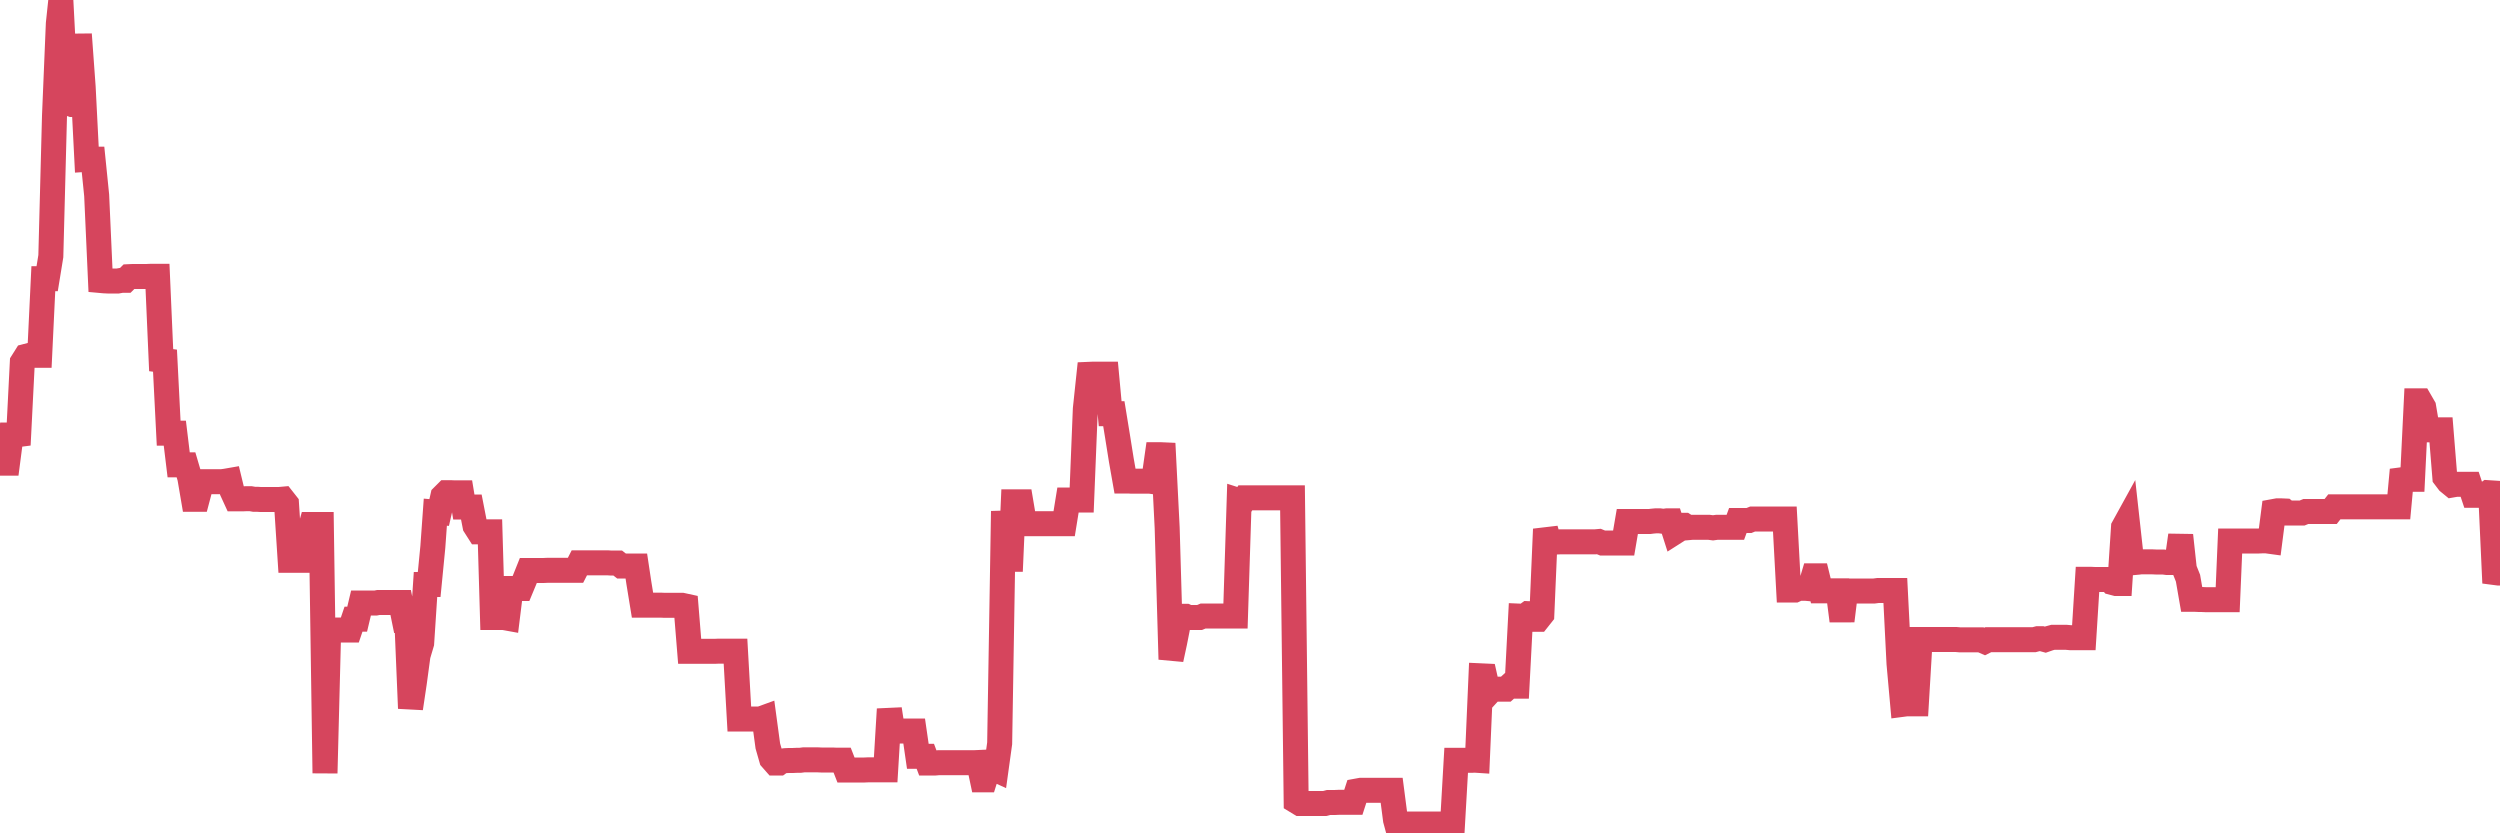 <?xml version="1.0"?><svg width="150px" height="50px" xmlns="http://www.w3.org/2000/svg" xmlns:xlink="http://www.w3.org/1999/xlink"> <polyline fill="none" stroke="#d6455d" stroke-width="1.5px" stroke-linecap="round" stroke-miterlimit="5" points="0.00,27.79 0.22,27.79 0.45,27.79 0.67,26.10 0.89,26.10 1.12,26.07 1.34,21.73 1.56,21.38 1.79,21.32 1.93,21.32 2.16,21.32 2.38,21.32 2.60,16.72 2.83,16.72 3.05,15.37 3.27,6.95 3.50,1.42 3.65,0.00 3.87,4.23 4.09,6.19 4.32,6.27 4.54,6.27 4.76,2.06 4.99,5.23 5.21,9.56 5.36,9.55 5.58,9.55 5.80,11.72 6.03,16.83 6.25,16.85 6.47,16.86 6.70,16.86 6.92,16.86 7.07,16.86 7.29,16.82 7.52,16.82 7.74,16.60 7.96,16.59 8.19,16.59 8.41,16.59 8.63,16.59 8.78,16.59 9.01,16.58 9.23,16.58 9.45,16.58 9.67,21.61 9.90,21.64 10.12,25.99 10.34,25.99 10.49,25.99 10.72,27.89 10.94,27.89 11.16,27.89 11.39,28.67 11.61,29.96 11.83,29.96 12.06,29.09 12.21,28.90 12.43,28.90 12.65,28.90 12.88,28.90 13.10,28.90 13.32,28.90 13.54,28.87 13.77,28.83 13.92,29.45 14.14,29.93 14.36,29.93 14.59,29.93 14.81,29.92 15.03,29.92 15.26,29.96 15.48,29.96 15.63,29.97 15.85,29.97 16.08,29.97 16.30,29.97 16.52,29.97 16.75,29.97 16.97,29.95 17.19,30.23 17.41,33.62 17.56,33.62 17.79,33.62 18.01,33.62 18.23,33.62 18.46,32.26 18.68,31.47 18.90,31.47 19.13,31.47 19.28,31.47 19.50,46.39 19.72,37.80 19.95,37.80 20.17,37.80 20.39,37.80 20.62,37.80 20.84,37.80 20.99,37.80 21.21,37.15 21.43,37.15 21.66,36.18 21.88,36.18 22.10,36.18 22.33,36.18 22.55,36.18 22.70,36.15 22.92,36.15 23.15,36.15 23.37,36.15 23.59,36.15 23.82,36.15 24.04,36.15 24.26,37.23 24.41,37.23 24.63,42.50 24.86,40.96 25.08,39.33 25.30,38.59 25.53,35.07 25.75,35.07 25.97,32.82 26.12,30.73 26.35,30.75 26.57,29.78 26.79,29.56 27.02,29.56 27.24,29.57 27.46,29.57 27.69,29.57 27.83,30.42 28.06,30.42 28.28,30.42 28.50,31.55 28.73,31.91 28.95,31.91 29.17,31.91 29.40,31.91 29.55,37.05 29.77,37.05 29.99,37.05 30.22,37.05 30.44,37.09 30.66,35.31 30.89,35.31 31.11,35.31 31.26,35.31 31.48,34.78 31.70,34.23 31.93,34.23 32.15,34.23 32.37,34.23 32.60,34.23 32.82,34.22 33.04,34.22 33.19,34.22 33.42,34.22 33.64,34.22 33.86,34.22 34.09,34.22 34.31,34.22 34.53,34.22 34.76,33.77 34.90,33.77 35.13,33.77 35.35,33.77 35.57,33.77 35.80,33.77 36.02,33.77 36.24,33.77 36.47,33.77 36.62,33.78 36.84,33.78 37.06,33.78 37.29,33.96 37.51,33.96 37.73,33.96 37.96,33.96 38.18,33.96 38.33,34.96 38.55,36.31 38.77,36.31 39.00,36.31 39.22,36.31 39.44,36.31 39.67,36.31 39.89,36.32 40.04,36.32 40.26,36.32 40.49,36.32 40.71,36.32 40.93,36.32 41.16,36.37 41.38,39.08 41.60,39.08 41.75,39.08 41.97,39.08 42.20,39.08 42.42,39.08 42.64,39.08 42.87,39.08 43.09,39.07 43.31,39.07 43.46,39.07 43.69,39.07 43.91,39.07 44.13,39.07 44.36,43.14 44.58,43.14 44.80,43.14 45.03,43.14 45.17,43.14 45.40,43.14 45.62,43.14 45.84,43.06 46.07,44.76 46.29,45.53 46.51,45.78 46.74,45.78 46.89,45.67 47.11,45.64 47.33,45.63 47.56,45.63 47.78,45.62 48.00,45.62 48.23,45.59 48.45,45.59 48.67,45.59 48.82,45.59 49.04,45.59 49.27,45.60 49.49,45.60 49.71,45.60 49.94,45.60 50.16,45.61 50.38,45.61 50.53,45.61 50.76,46.20 50.98,46.20 51.20,46.20 51.43,46.20 51.65,46.20 51.87,46.20 52.10,46.19 52.24,46.19 52.47,46.19 52.69,46.19 52.91,46.19 53.14,46.19 53.36,42.55 53.58,43.98 53.81,43.86 53.96,43.86 54.18,43.86 54.40,43.86 54.63,43.86 54.85,43.86 55.07,45.38 55.30,45.38 55.52,45.38 55.67,45.78 55.89,45.78 56.11,45.78 56.34,45.76 56.56,45.76 56.78,45.76 57.01,45.76 57.23,45.76 57.38,45.76 57.60,45.76 57.83,45.76 58.05,45.76 58.27,45.76 58.50,45.76 58.72,45.75 58.94,46.79 59.09,46.79 59.31,46.09 59.54,46.09 59.76,46.19 59.98,44.60 60.21,30.67 60.43,33.56 60.65,33.56 60.80,30.11 61.03,30.11 61.25,30.11 61.47,31.42 61.70,31.42 61.92,31.42 62.14,31.42 62.37,31.42 62.52,31.42 62.74,31.42 62.96,31.42 63.18,31.42 63.41,31.42 63.63,31.42 63.85,31.42 64.08,30.00 64.23,30.00 64.45,30.00 64.67,30.00 64.90,30.00 65.12,24.54 65.34,22.46 65.57,22.45 65.79,22.45 66.01,22.45 66.16,22.45 66.39,22.45 66.61,24.82 66.83,24.82 67.05,26.17 67.28,27.61 67.50,28.86 67.72,28.86 67.87,28.87 68.10,28.87 68.32,28.87 68.54,28.87 68.77,28.87 68.99,28.87 69.21,28.90 69.44,27.28 69.59,27.28 69.81,27.29 70.03,31.67 70.26,39.56 70.48,38.54 70.70,37.42 70.92,36.98 71.15,36.98 71.30,37.05 71.52,37.05 71.74,37.05 71.97,37.05 72.19,36.96 72.41,36.96 72.64,36.96 72.86,36.96 73.01,36.96 73.23,36.96 73.46,36.96 73.68,36.96 73.90,36.96 74.13,36.96 74.35,30.04 74.57,30.11 74.72,29.87 74.94,29.87 75.17,29.87 75.39,29.87 75.61,29.87 75.84,29.87 76.06,29.87 76.28,29.87 76.43,29.87 76.66,29.87 76.88,29.87 77.10,29.87 77.33,29.87 77.55,29.87 77.77,48.07 78.00,48.21 78.14,48.21 78.37,48.21 78.59,48.21 78.81,48.21 79.04,48.21 79.26,48.21 79.48,48.21 79.71,48.15 79.86,48.15 80.08,48.15 80.30,48.14 80.53,48.14 80.75,48.14 80.97,48.14 81.20,48.14 81.42,47.46 81.64,47.42 81.79,47.42 82.01,47.42 82.24,47.42 82.46,47.42 82.68,47.42 82.91,47.42 83.13,47.42 83.35,47.42 83.50,47.42 83.73,49.19 83.95,50.00 84.17,49.44 84.40,49.44 84.62,49.44 84.84,49.44 85.07,49.44 85.21,49.44 85.44,49.44 85.66,49.44 85.88,49.44 86.11,49.44 86.33,49.44 86.55,49.44 86.78,49.45 86.93,49.45 87.15,49.45 87.37,45.62 87.60,45.62 87.82,45.62 88.04,45.62 88.27,45.62 88.49,45.61 88.64,45.62 88.86,40.55 89.08,40.56 89.31,41.59 89.53,41.35 89.75,41.35 89.98,41.35 90.20,41.35 90.35,41.35 90.57,41.15 90.80,41.17 91.02,41.17 91.24,36.97 91.47,36.98 91.69,36.82 91.91,36.83 92.06,37.16 92.28,37.16 92.51,36.87 92.73,31.75 92.95,32.52 93.18,32.52 93.40,32.52 93.62,32.51 93.77,32.51 94.00,32.51 94.22,32.51 94.44,32.51 94.67,32.51 94.89,32.51 95.11,32.51 95.34,32.51 95.48,32.51 95.71,32.51 95.93,32.49 96.15,32.58 96.38,32.58 96.60,32.58 96.82,32.58 97.05,32.58 97.27,32.58 97.42,32.58 97.64,31.29 97.87,31.29 98.09,31.29 98.31,31.29 98.54,31.29 98.76,31.29 98.98,31.29 99.13,31.27 99.35,31.25 99.58,31.25 99.80,31.28 100.02,31.25 100.25,31.25 100.47,31.94 100.69,31.80 100.84,31.52 101.07,31.52 101.29,31.66 101.51,31.64 101.74,31.64 101.96,31.64 102.18,31.64 102.41,31.64 102.55,31.64 102.78,31.67 103.00,31.64 103.22,31.64 103.45,31.64 103.67,31.64 103.89,31.64 104.12,31.64 104.27,31.23 104.49,31.23 104.71,31.23 104.94,31.23 105.16,31.14 105.38,31.14 105.61,31.14 105.83,31.14 105.98,31.14 106.20,31.14 106.42,31.14 106.65,31.14 106.87,31.14 107.09,31.14 107.32,35.40 107.54,35.40 107.69,35.40 107.91,35.30 108.14,35.30 108.36,35.30 108.58,35.32 108.81,34.55 109.03,34.55 109.25,35.45 109.40,35.45 109.62,35.45 109.85,35.45 110.07,35.45 110.29,35.45 110.52,37.25 110.74,35.46 110.96,35.46 111.11,35.46 111.34,35.46 111.56,35.46 111.78,35.46 112.01,35.46 112.23,35.46 112.45,35.46 112.68,35.43 112.90,35.43 113.05,35.43 113.27,35.43 113.49,35.43 113.72,35.43 113.94,39.81 114.16,42.26 114.39,42.23 114.61,42.23 114.76,42.23 114.98,42.23 115.21,38.37 115.43,38.37 115.65,38.37 115.88,38.37 116.10,38.37 116.32,38.37 116.47,38.37 116.69,38.37 116.92,38.37 117.14,38.37 117.36,38.37 117.59,38.39 117.81,38.39 118.03,38.39 118.18,38.39 118.41,38.39 118.63,38.39 118.85,38.39 119.08,38.49 119.30,38.38 119.52,38.38 119.75,38.38 119.90,38.38 120.12,38.38 120.34,38.38 120.56,38.38 120.79,38.38 121.01,38.38 121.23,38.38 121.46,38.38 121.61,38.38 121.83,38.38 122.05,38.38 122.28,38.32 122.50,38.32 122.72,38.38 122.95,38.30 123.17,38.24 123.32,38.24 123.54,38.24 123.76,38.24 123.99,38.24 124.21,38.26 124.43,38.26 124.66,38.26 124.88,38.26 125.03,38.26 125.25,34.76 125.48,34.76 125.70,34.77 125.92,34.77 126.15,34.77 126.37,34.77 126.59,34.77 126.74,34.95 126.97,35.01 127.19,35.01 127.41,31.64 127.63,31.24 127.86,33.32 128.08,33.75 128.30,33.73 128.45,33.71 128.68,33.71 128.90,33.71 129.12,33.71 129.35,33.72 129.57,33.72 129.79,33.72 130.02,33.75 130.24,33.75 130.39,33.75 130.61,33.75 130.84,32.12 131.06,34.14 131.28,34.69 131.50,35.96 131.73,35.96 131.95,35.97 132.10,35.97 132.32,35.98 132.55,35.98 132.77,35.98 132.99,35.98 133.22,35.98 133.44,35.98 133.66,35.98 133.81,32.46 134.04,32.46 134.26,32.46 134.48,32.46 134.71,32.46 134.93,32.46 135.15,32.46 135.37,32.46 135.52,32.46 135.75,32.45 135.97,32.45 136.19,32.48 136.42,30.69 136.64,30.65 136.86,30.65 137.09,30.66 137.24,30.78 137.46,30.78 137.68,30.78 137.91,30.78 138.13,30.78 138.35,30.69 138.58,30.69 138.80,30.69 138.95,30.69 139.17,30.69 139.39,30.69 139.62,30.69 139.84,30.69 140.06,30.41 140.29,30.41 140.51,30.41 140.66,30.41 140.88,30.41 141.11,30.41 141.33,30.41 141.55,30.41 141.78,30.41 142.00,30.41 142.22,30.41 142.37,30.41 142.59,30.41 142.82,30.41 143.04,30.41 143.26,30.41 143.49,30.41 143.71,30.41 143.93,30.41 144.08,28.79 144.31,28.76 144.53,28.76 144.75,28.76 144.98,24.05 145.20,24.05 145.42,24.43 145.65,25.79 145.87,25.79 146.02,25.79 146.24,25.79 146.46,25.79 146.69,28.63 146.91,28.92 147.13,29.10 147.36,29.06 147.58,29.06 147.73,29.06 147.95,29.06 148.18,29.06 148.40,29.72 148.62,29.72 148.85,29.72 149.07,29.72 149.29,29.56 149.44,29.57 149.66,34.35 149.89,34.38 150.00,34.38 "/></svg>